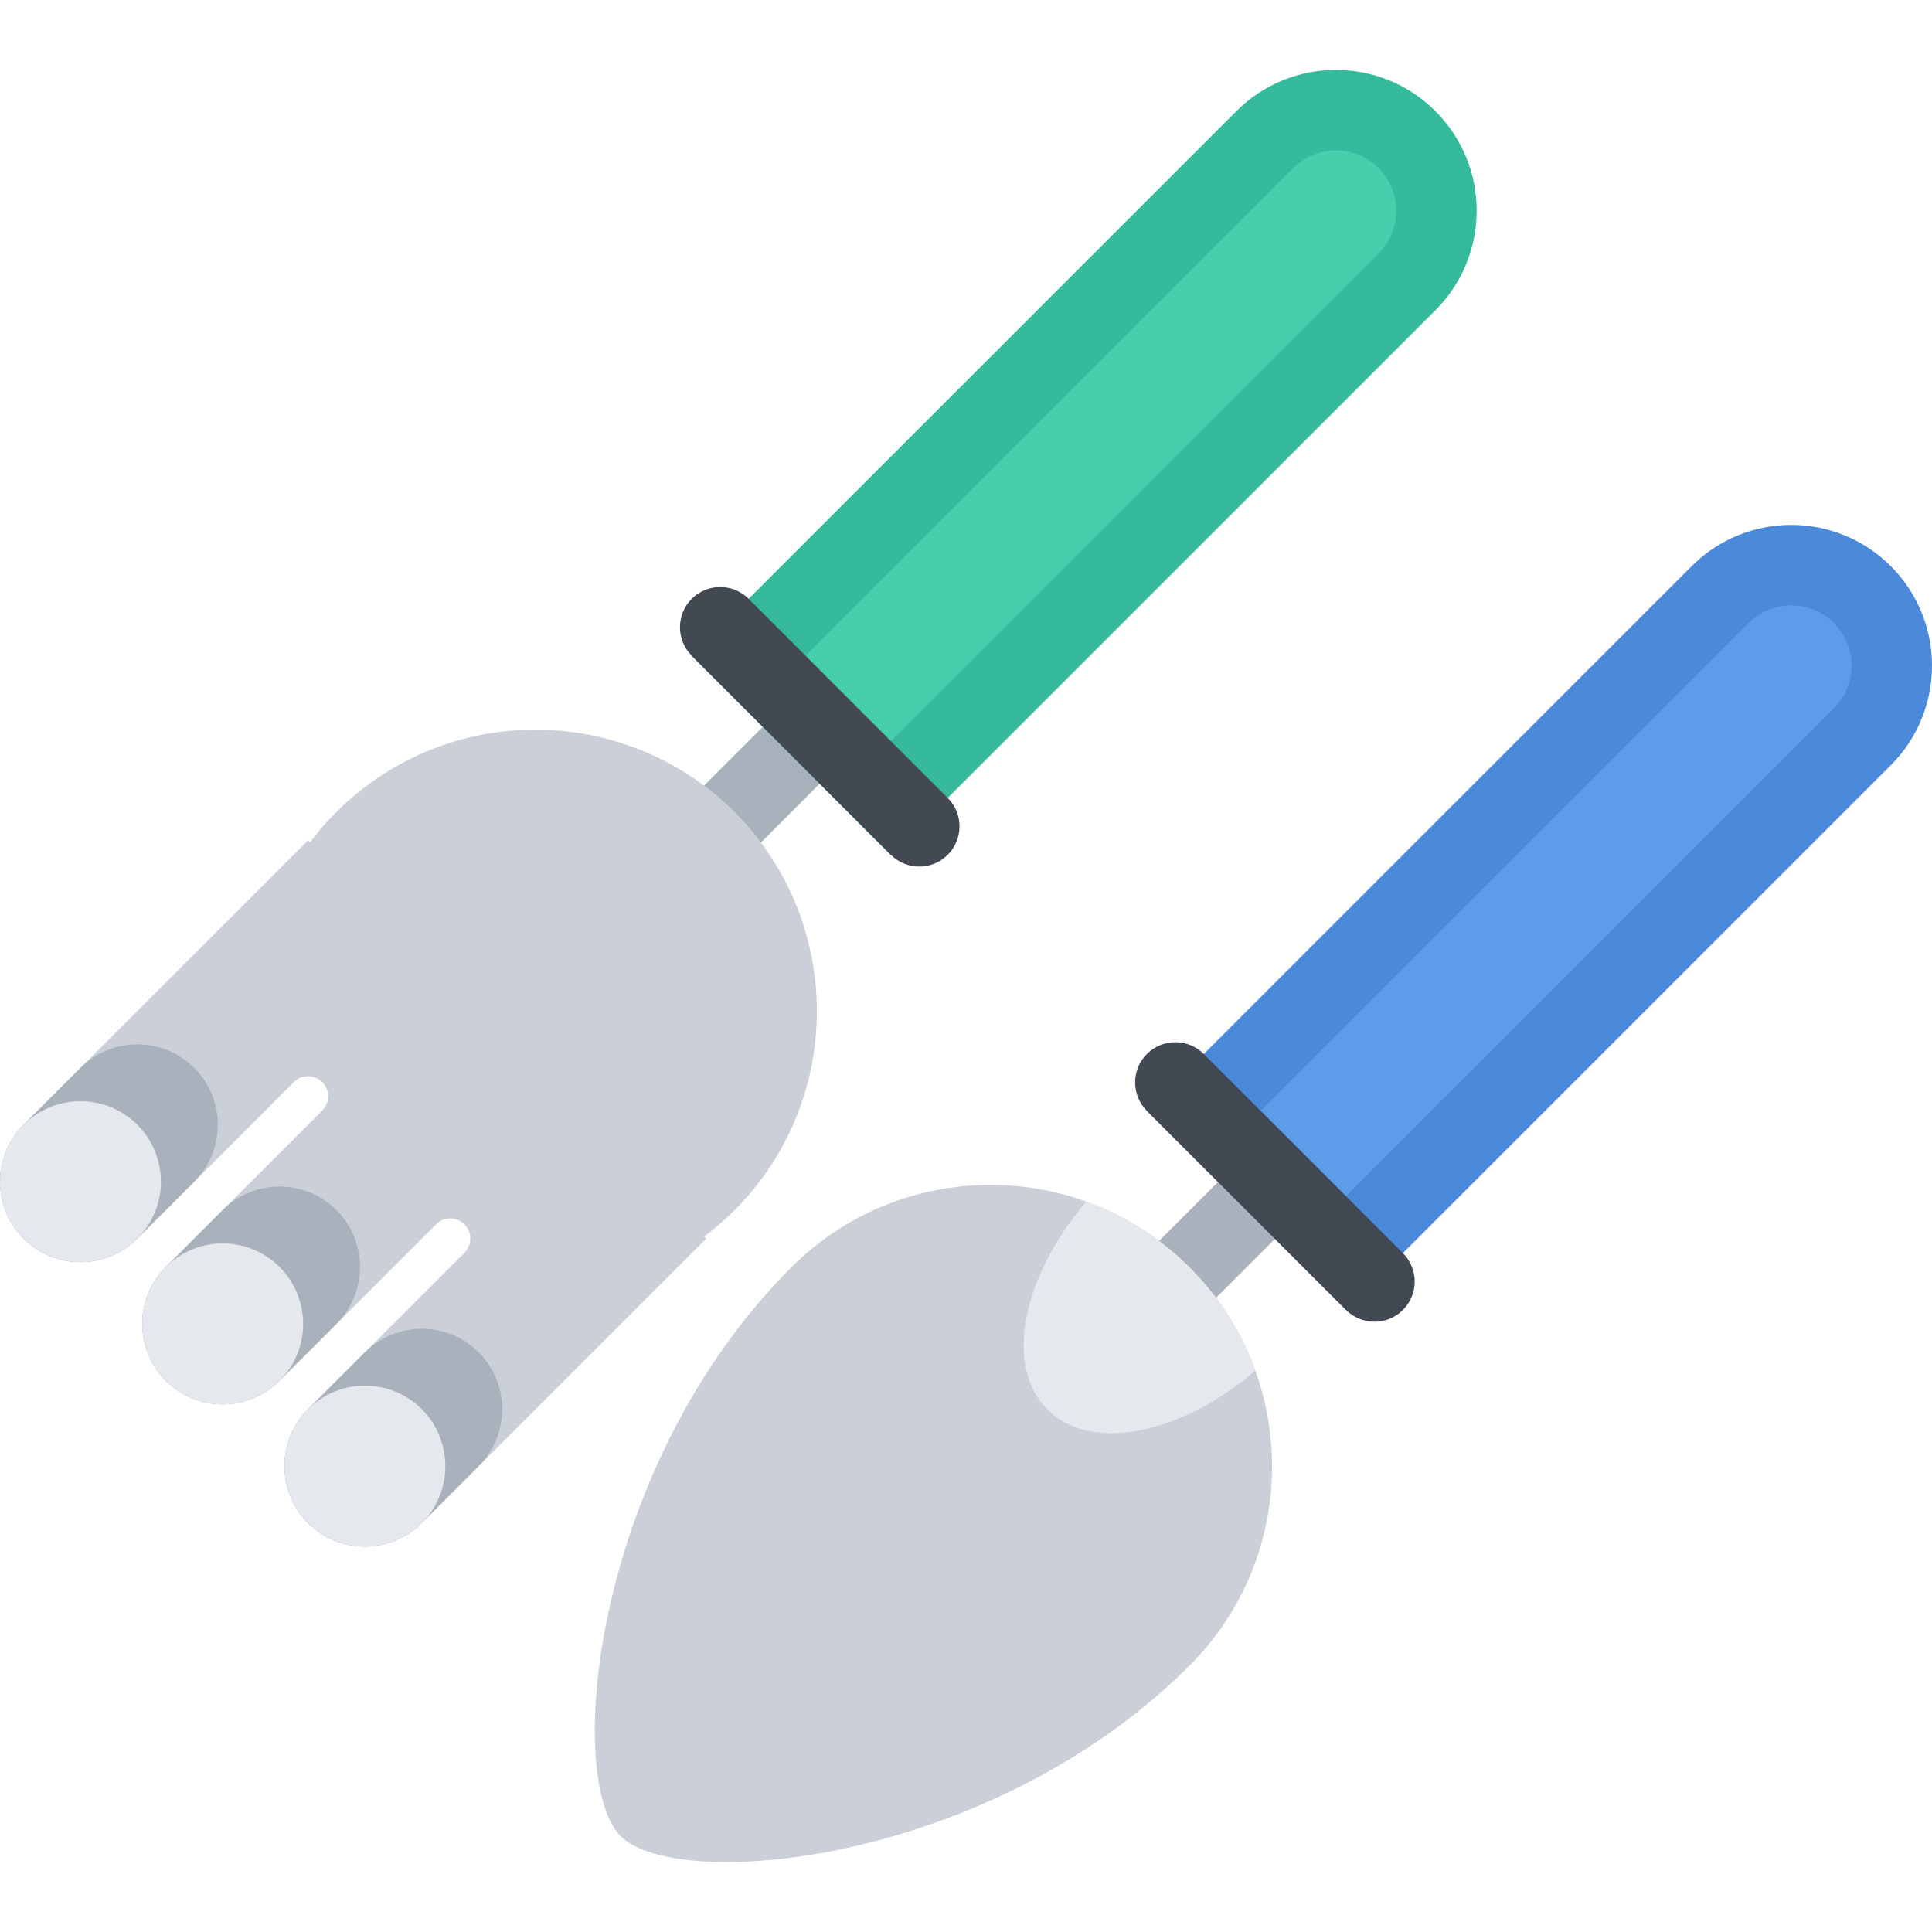 <svg xmlns="http://www.w3.org/2000/svg" xmlns:xlink="http://www.w3.org/1999/xlink" id="Layer_1" viewBox="0 0 511.847 511.847" xml:space="preserve" width="800px" height="800px" fill="#000000"><g id="SVGRepo_bgCarrier" stroke-width="0"></g><g id="SVGRepo_tracerCarrier" stroke-linecap="round" stroke-linejoin="round"></g><g id="SVGRepo_iconCarrier"> <g> <polygon style="fill:#A9B1BC;" points="317.75,348.242 302.677,333.153 337.76,298.07 352.835,313.143 "></polygon> <polygon style="fill:#A9B1BC;" points="197.163,227.645 182.09,212.572 217.173,177.489 232.247,192.554 "></polygon> </g> <rect x="221.543" y="166.876" transform="matrix(-0.707 -0.707 0.707 -0.707 270.857 467.262)" width="21.317" height="21.317"></rect> <path style="fill:#46CEAD;" d="M198.288,173.763L335.073,36.985c10.388-10.387,27.288-10.387,37.677,0 c10.387,10.388,10.387,27.289,0,37.676L235.964,211.447L198.288,173.763z"></path> <path style="fill:#35BB9B;" d="M380.294,29.448c-14.573-14.566-38.191-14.566-52.749,0L183.214,173.763l52.75,52.757l144.33-144.323 C394.853,67.632,394.853,44.014,380.294,29.448z M365.221,67.124l-129.257,129.25l-22.603-22.61L342.617,44.522 c6.232-6.232,16.371-6.232,22.604,0l0,0C371.453,50.754,371.453,60.891,365.221,67.124z"></path> <path style="fill:#CBD0D8;" d="M315.159,335.746c-29.133-29.117-76.368-29.117-105.507,0 c-52.75,52.765-60.278,135.646-45.212,150.719c15.073,15.074,97.97,7.545,150.72-45.221 C344.289,412.129,344.289,364.893,315.159,335.746z"></path> <g> <path style="fill:#E5E8EC;" d="M332.574,363.144c-3.608-9.997-9.403-19.369-17.416-27.397 c-8.014-7.998-17.387-13.809-27.383-17.401c-16.995,19.899-21.768,43.611-10.294,55.077 C288.948,384.903,312.659,380.139,332.574,363.144z"></path> <path style="fill:#E5E8EC;" d="M211.986,242.555c-3.601-9.997-9.403-19.377-17.417-27.39s-17.393-13.816-27.39-17.417 c-16.987,19.916-21.759,43.627-10.294,55.092C168.359,264.315,192.07,259.542,211.986,242.555z"></path> </g> <polygon points="352.835,313.143 337.76,298.07 352.835,283.012 367.908,298.07 "></polygon> <path style="fill:#5E9CEA;" d="M318.922,294.305l136.787-136.779c10.387-10.387,27.288-10.387,37.676,0 c10.387,10.388,10.387,27.289,0,37.676L356.599,331.996L318.922,294.305z"></path> <path style="fill:#4B89DA;" d="M500.93,149.989c-14.573-14.566-38.191-14.566-52.749,0L303.849,294.305l52.749,52.75 l144.331-144.316C515.487,188.173,515.487,164.555,500.93,149.989z M485.857,187.665L356.599,316.907l-22.602-22.603l129.241-129.25 c6.248-6.232,16.386-6.232,22.618,0l0,0C492.089,171.287,492.089,181.433,485.857,187.665z"></path> <g> <path style="fill:#424953;" d="M356.613,347.055l-52.765-52.75c-4.155-4.17-4.155-10.918,0-15.073 c4.171-4.155,10.919-4.155,15.073,0l52.75,52.749c4.17,4.171,4.17,10.919,0,15.074C367.517,351.209,360.77,351.209,356.613,347.055 z"></path> <path style="fill:#424953;" d="M236.018,226.466l-52.757-52.75c-4.155-4.163-4.155-10.911,0-15.074 c4.163-4.163,10.911-4.155,15.074,0l52.75,52.757c4.163,4.155,4.163,10.903,0,15.066 C246.921,230.629,240.182,230.629,236.018,226.466z"></path> </g> <path style="fill:#CBD0D8;" d="M194.57,320.656c29.132-29.116,29.132-76.36,0-105.492s-76.367-29.132-105.499,0 c-2.539,2.53-4.842,5.209-6.936,7.99l-0.531-0.523l-75.36,75.345c-8.326,8.341-8.326,21.837,0,30.147 c8.325,8.341,21.821,8.341,30.147,0l0.078-0.062l35.067-35.084l6.295-6.295c2.085-2.076,5.459-2.076,7.537,0 c2.085,2.078,2.085,5.452,0,7.545l-9.185,9.186l0,0l-32.256,32.256c-8.326,8.325-8.326,21.82,0,30.131 c8.318,8.342,21.813,8.342,30.139,0l32.264-32.24l0,0l9.185-9.185c2.078-2.093,5.452-2.093,7.537,0c2.077,2.062,2.077,5.436,0,7.528 l-41.371,41.363h-0.007l-0.07,0.078c-8.326,8.325-8.326,21.821,0,30.146c8.325,8.326,21.821,8.326,30.139,0l75.36-75.367 l-0.531-0.531C189.361,325.498,192.031,323.203,194.57,320.656z"></path> <g> <path style="fill:#A9B1BC;" d="M51.458,282.918c-8.317-8.326-21.813-8.326-30.139,0L6.246,297.976 c-8.318,8.341-8.318,21.837,0,30.147c8.325,8.341,21.821,8.341,30.147,0l0.078-0.062l14.987-14.996 C59.784,304.724,59.784,291.229,51.458,282.918z"></path> <path style="fill:#A9B1BC;" d="M89.142,320.594c-8.326-8.326-21.822-8.326-30.147,0l-15.066,15.074 c-8.326,8.325-8.326,21.82,0,30.131c8.318,8.342,21.813,8.342,30.139,0l0.078-0.062l14.996-14.996 C97.467,342.416,97.467,328.92,89.142,320.594z"></path> <path style="fill:#A9B1BC;" d="M126.817,358.27c-8.326-8.31-21.813-8.31-30.139,0l-15.073,15.074 c-8.326,8.325-8.326,21.821,0,30.146c8.325,8.326,21.821,8.326,30.147,0l0.078-0.078l14.987-14.995 C135.143,380.092,135.143,366.596,126.817,358.27z"></path> </g> <g> <path style="fill:#E5E8EC;" d="M36.392,297.976c-8.326-8.31-21.822-8.31-30.147,0l0,0c-8.326,8.341-8.326,21.837,0,30.147 c8.325,8.341,21.821,8.341,30.147,0l0.078-0.062l-0.078,0.062C44.71,319.813,44.71,306.317,36.392,297.976z"></path> <path style="fill:#E5E8EC;" d="M74.068,335.668c-8.326-8.326-21.821-8.326-30.139,0l0,0c-8.326,8.325-8.326,21.82,0,30.131 c8.318,8.342,21.813,8.342,30.139,0l0.078-0.062l-0.078,0.062C82.394,357.488,82.394,343.993,74.068,335.668z"></path> <path style="fill:#E5E8EC;" d="M111.744,373.344c-8.318-8.326-21.814-8.326-30.139,0l0,0c-8.326,8.325-8.326,21.821,0,30.146 c8.325,8.326,21.821,8.326,30.139,0l0.086-0.078l-0.086,0.078C120.069,395.165,120.069,381.669,111.744,373.344z"></path> </g> </g></svg>